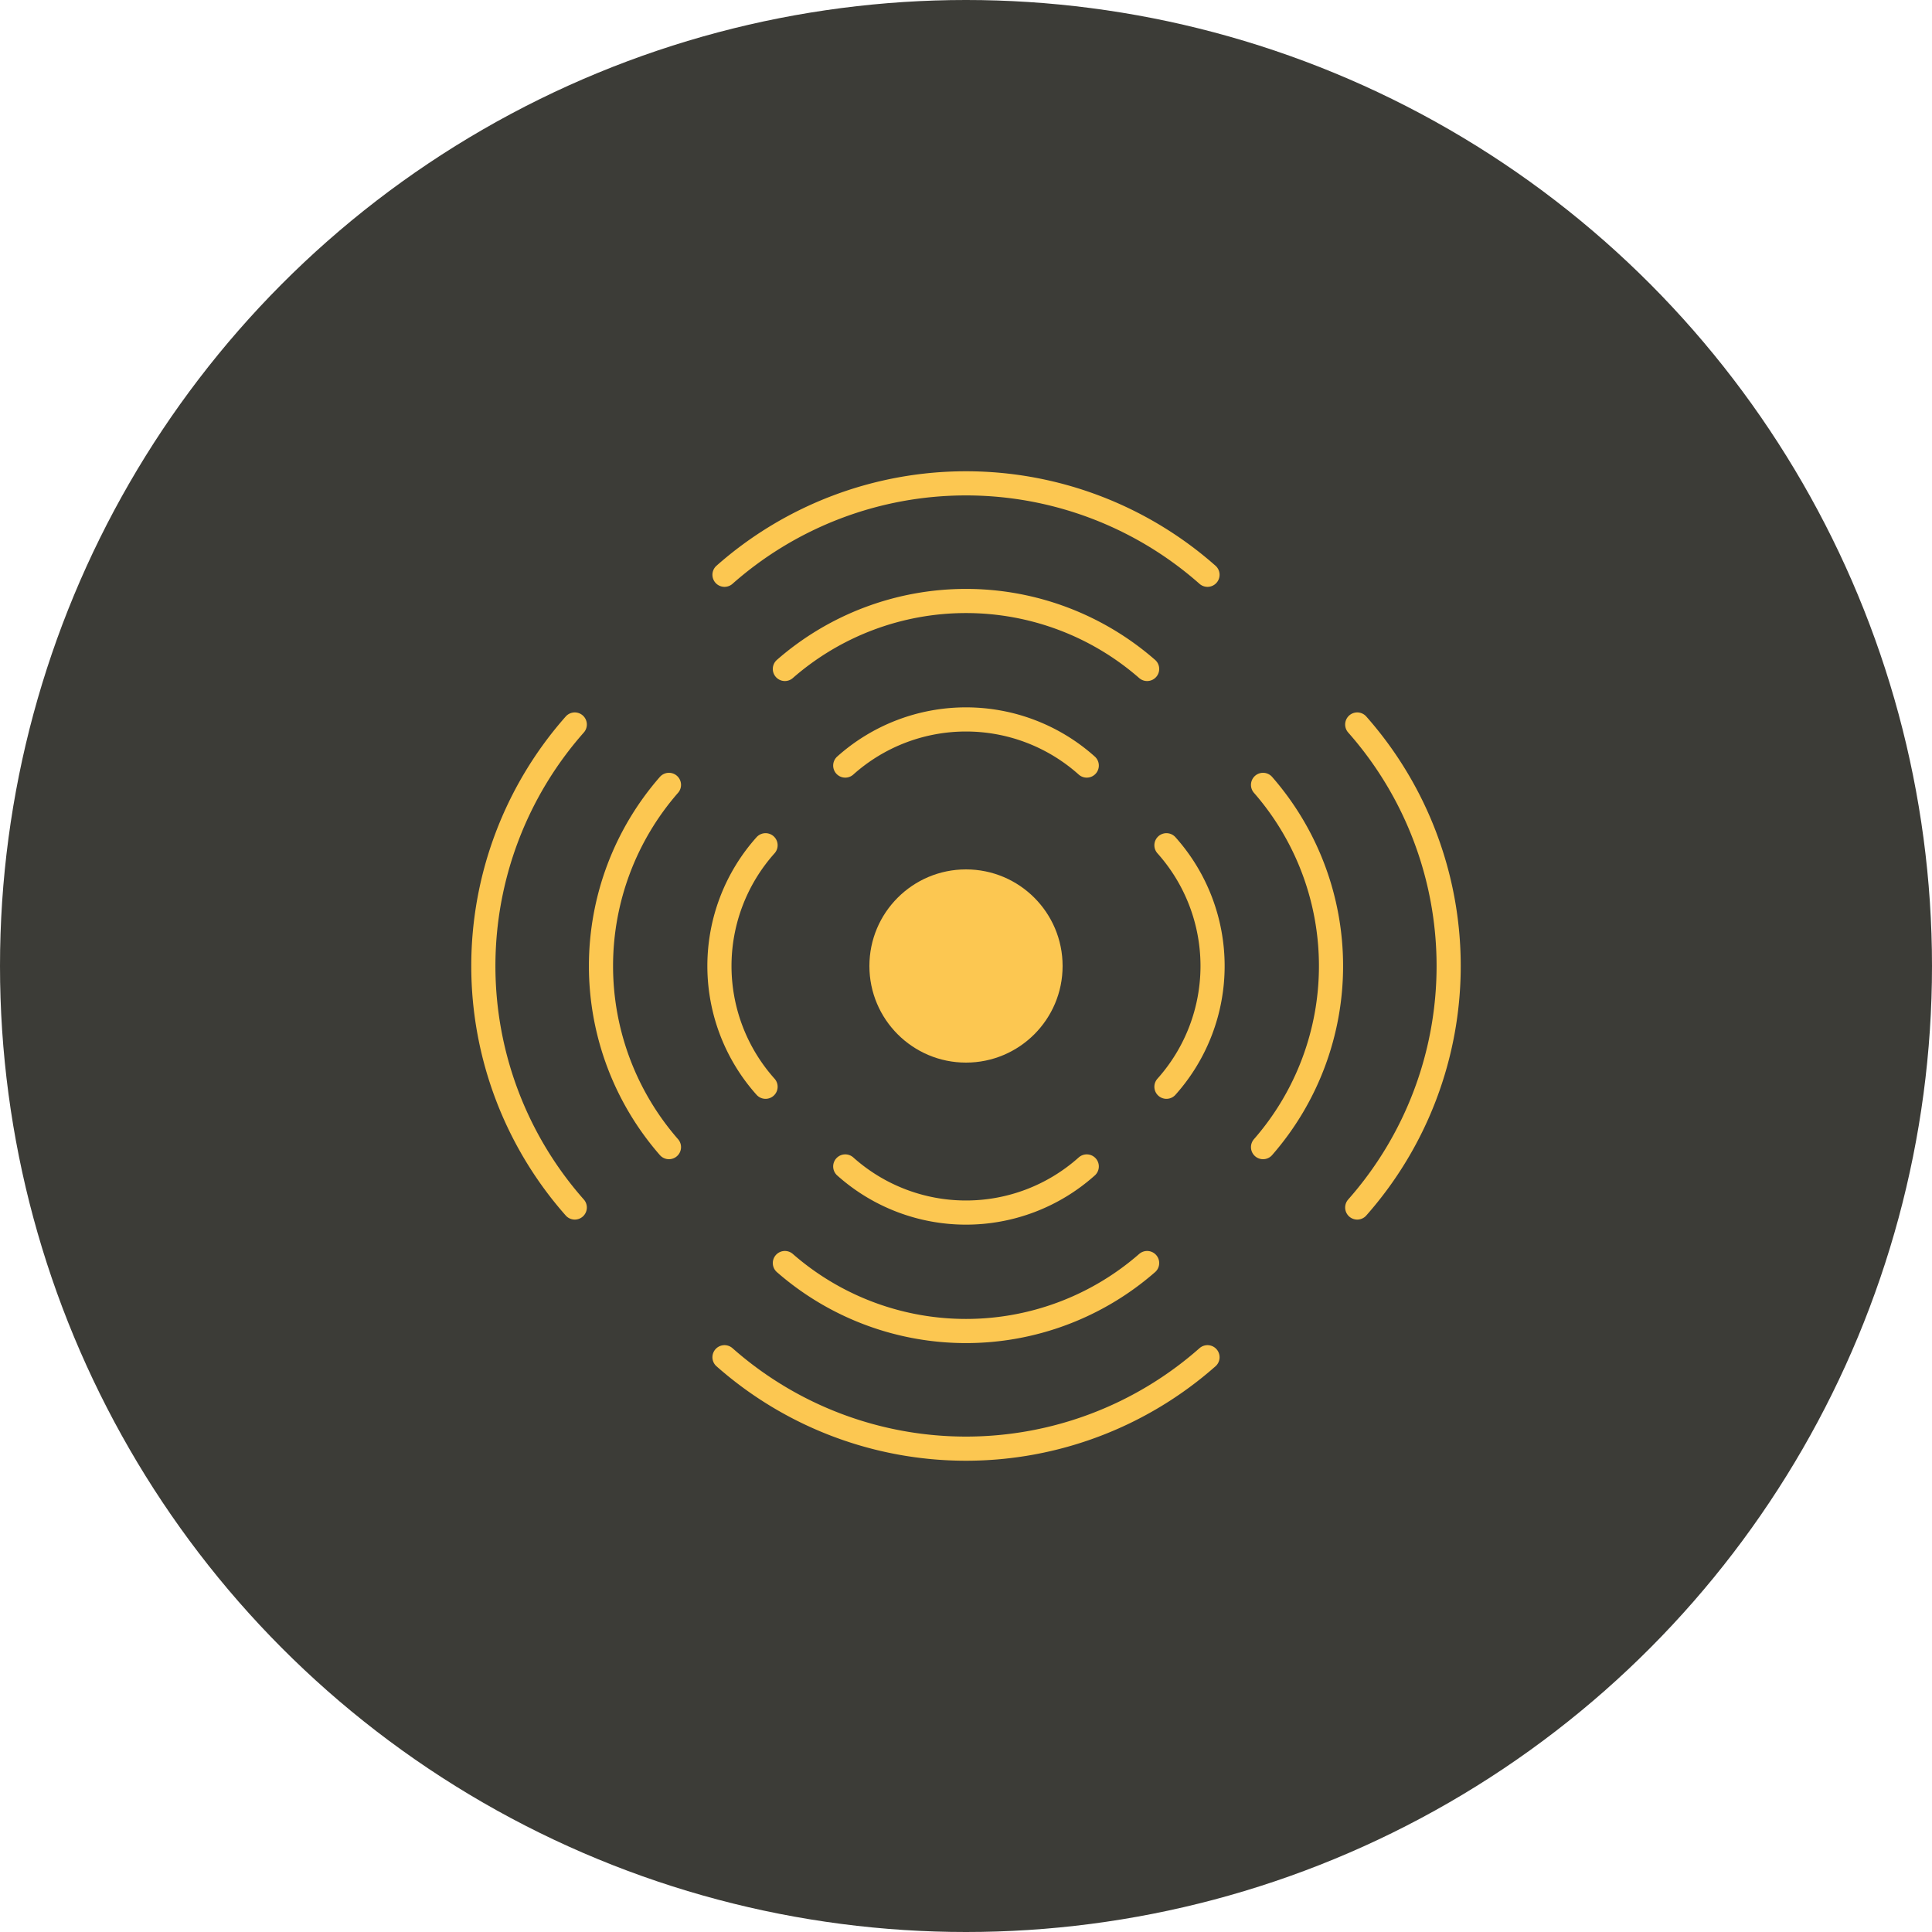 <svg xmlns="http://www.w3.org/2000/svg" width="80" height="80" viewBox="0 0 80 80"><circle cx="40" cy="40" r="40" fill="#3c3c37"/><path d="M23.8,30a15.1,15.1,0,0,0,0,20" fill="none" stroke="#fcc751" stroke-linecap="round" stroke-linejoin="round" stroke-width="1"/><path d="M27.7,32.5a11.4,11.4,0,0,0,0,15" fill="none" stroke="#fcc751" stroke-linecap="round" stroke-linejoin="round" stroke-width="1"/><path d="M31.7,35a7.5,7.5,0,0,0,0,10" fill="none" stroke="#fcc751" stroke-linecap="round" stroke-linejoin="round" stroke-width="1"/><path d="M56.2,30a15.1,15.1,0,0,1,0,20" fill="none" stroke="#fcc751" stroke-linecap="round" stroke-linejoin="round" stroke-width="1"/><path d="M52.3,32.5a11.4,11.4,0,0,1,0,15" fill="none" stroke="#fcc751" stroke-linecap="round" stroke-linejoin="round" stroke-width="1"/><path d="M48.3,35a7.5,7.5,0,0,1,0,10" fill="none" stroke="#fcc751" stroke-linecap="round" stroke-linejoin="round" stroke-width="1"/><path d="M50,23.8a15.1,15.1,0,0,0-20,0" fill="none" stroke="#fcc751" stroke-linecap="round" stroke-linejoin="round" stroke-width="1"/><path d="M47.5,27.7a11.4,11.4,0,0,0-15,0" fill="none" stroke="#fcc751" stroke-linecap="round" stroke-linejoin="round" stroke-width="1"/><path d="M45,31.7a7.5,7.5,0,0,0-10,0" fill="none" stroke="#fcc751" stroke-linecap="round" stroke-linejoin="round" stroke-width="1"/><path d="M50,56.2a15.1,15.1,0,0,1-20,0" fill="none" stroke="#fcc751" stroke-linecap="round" stroke-linejoin="round" stroke-width="1"/><path d="M47.5,52.3a11.4,11.4,0,0,1-15,0" fill="none" stroke="#fcc751" stroke-linecap="round" stroke-linejoin="round" stroke-width="1"/><path d="M45,48.3a7.5,7.5,0,0,1-10,0" fill="none" stroke="#fcc751" stroke-linecap="round" stroke-linejoin="round" stroke-width="1"/><circle cx="4" cy="4" r="4" transform="translate(36 36)" fill="#fcc751"/></svg>